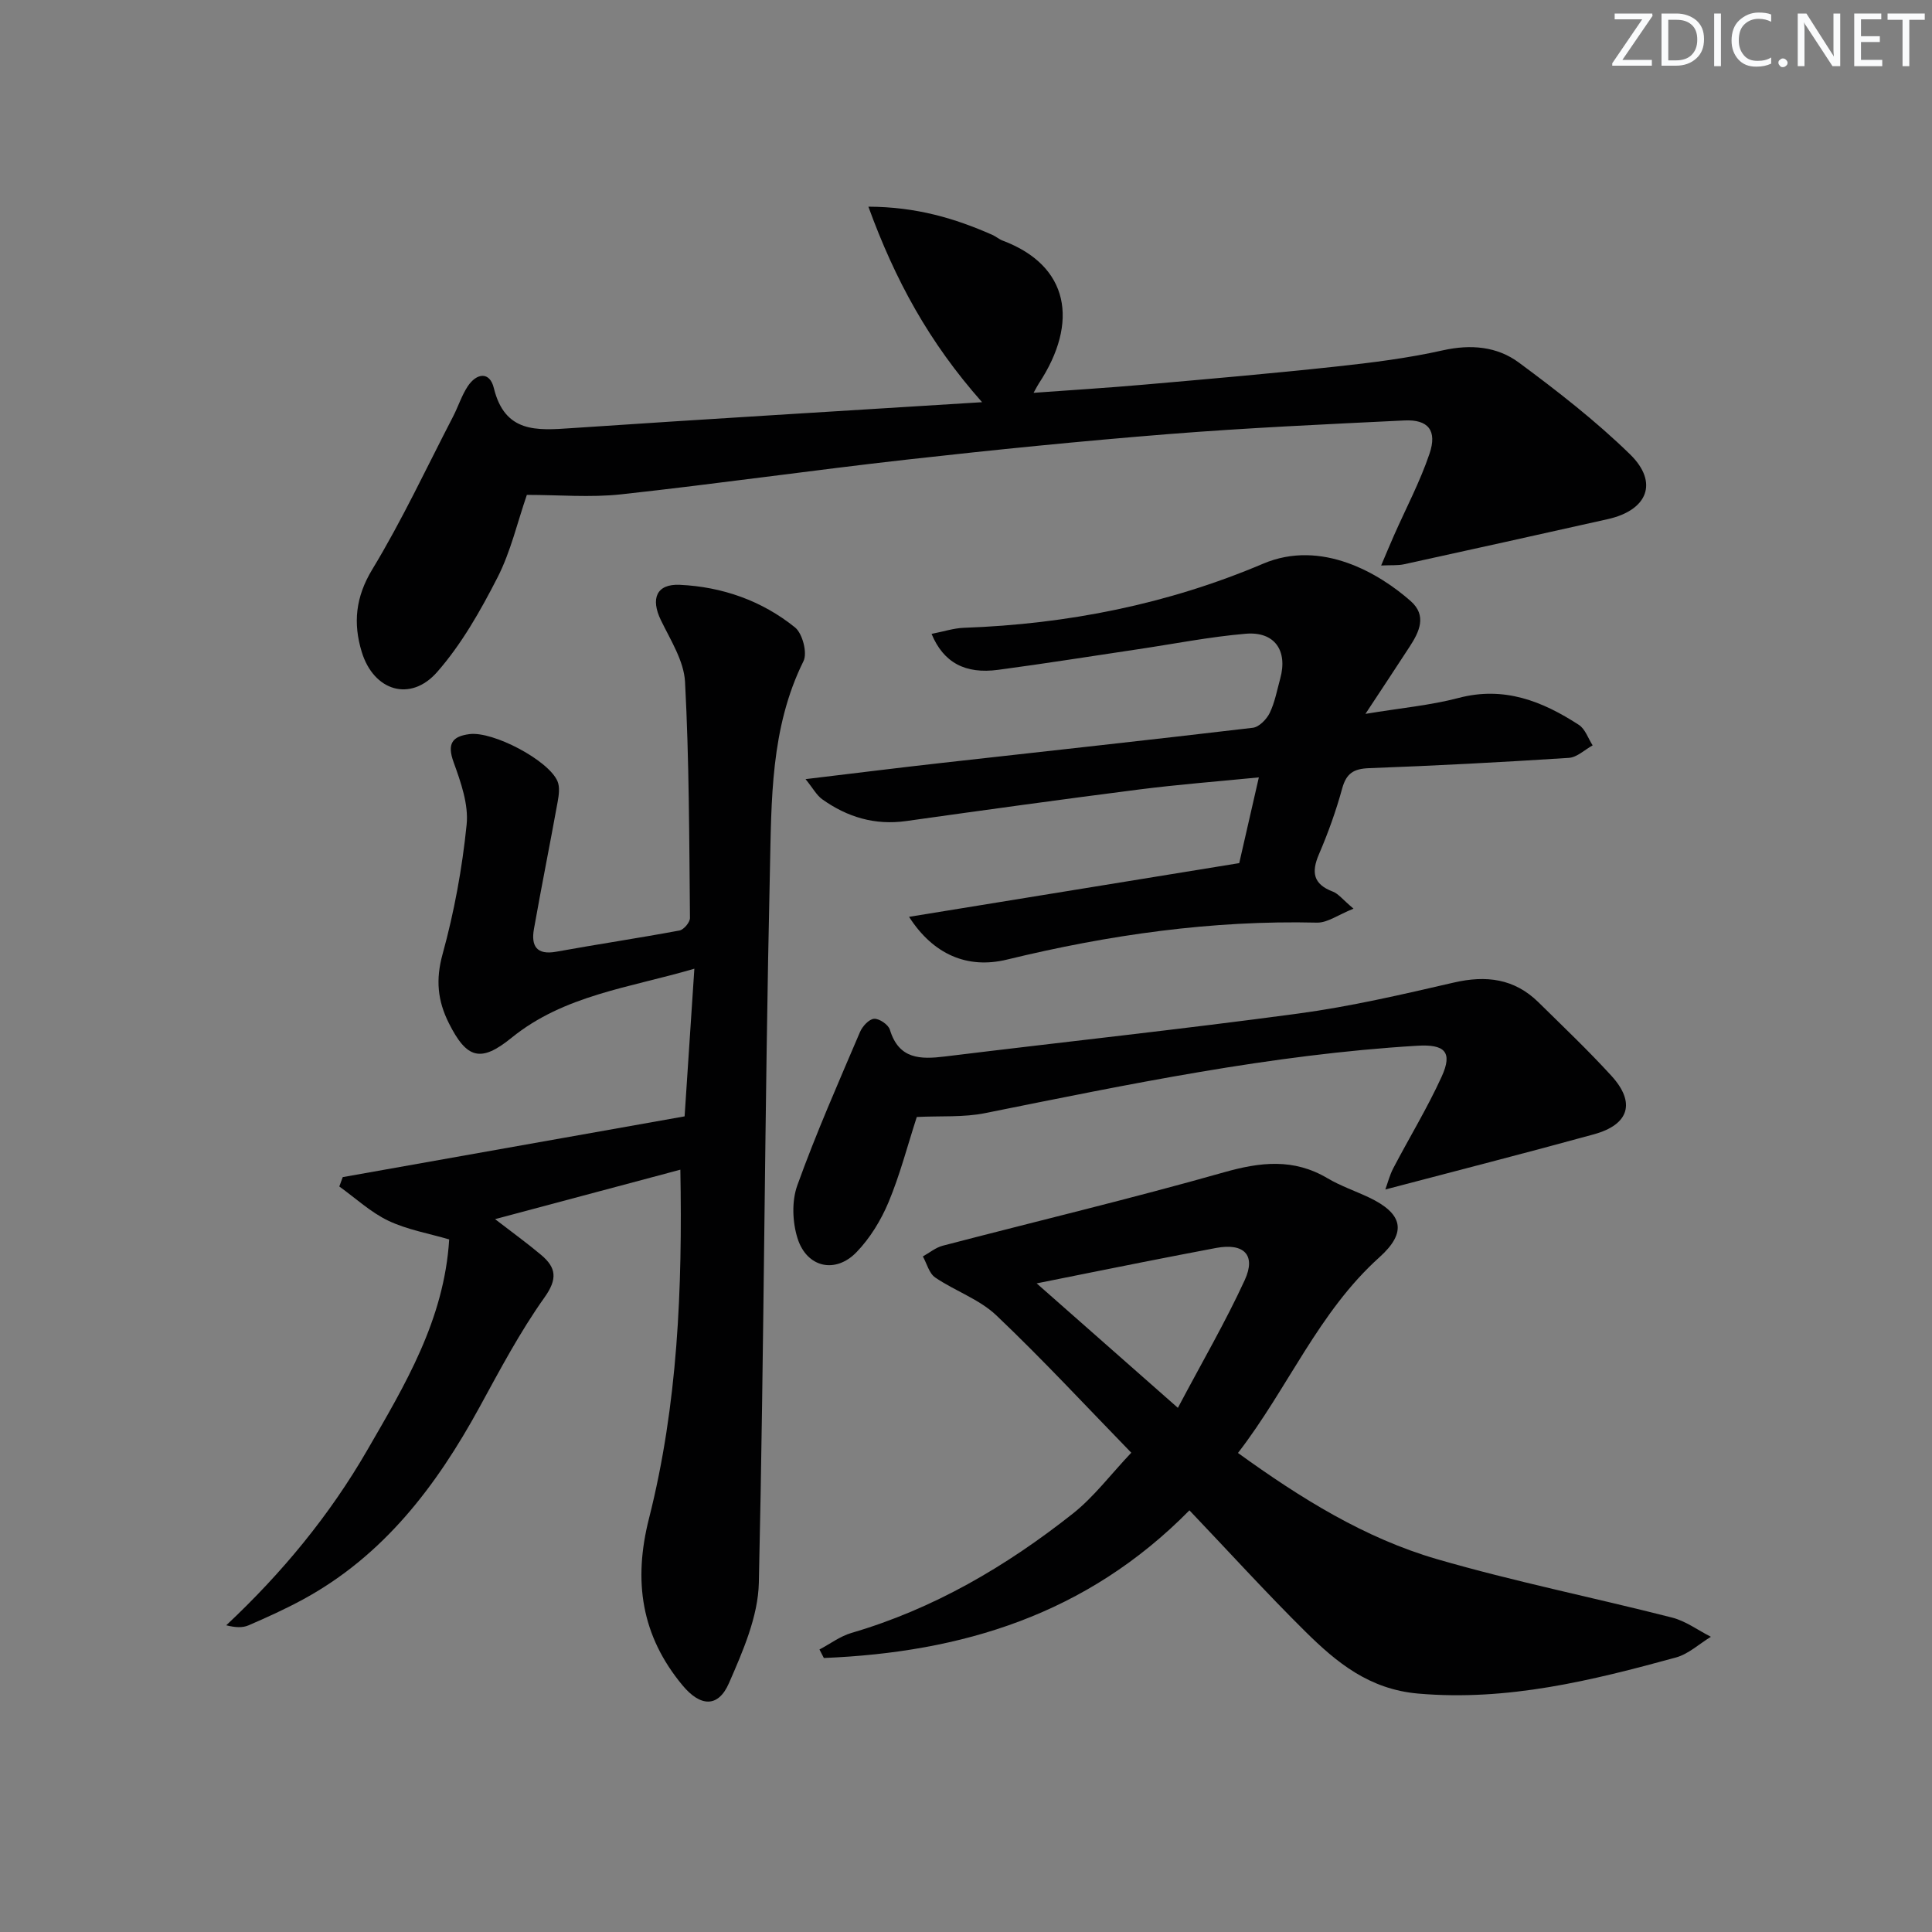<svg enable-background="new 0 0 400 400" viewBox="0 0 400 400" xmlns="http://www.w3.org/2000/svg"><rect x="0" y="0" width="400" height="400" fill="#808080" stroke="none"/><g fill="#fafbfc"><path d="m342.2 3.2-6.3 9.2h6.1v1.2h-8.2v-.5l6.2-9.1h-5.7v-1.2h7.8v.4z"/><path d="m344 13.7v-10.9h3.1c1.6 0 3 .5 4.1 1.4 1.1 1 1.6 2.2 1.6 3.9s-.5 3-1.6 4-2.5 1.5-4.2 1.5h-3zm1.4-9.6v8.4h1.6c1.4 0 2.5-.4 3.2-1.1.8-.8 1.2-1.8 1.2-3.2s-.4-2.4-1.2-3.1-1.8-1-3.1-1z"/><path d="m356.3 2.8v10.9h-1.4v-10.9z"/><path d="m366.6 13.2c-.8.4-1.8.6-3 .6-1.6 0-2.8-.5-3.7-1.5s-1.4-2.3-1.4-3.9c0-1.7.5-3.2 1.6-4.2s2.4-1.6 4-1.6c1 0 1.9.1 2.6.4v1.5c-.8-.4-1.6-.6-2.6-.6-1.2 0-2.2.4-3 1.2s-1.1 1.9-1.1 3.3c0 1.3.4 2.3 1.1 3.1s1.6 1.1 2.8 1.1c1.1 0 2-.2 2.8-.7v1.3z"/><path d="m368.2 13c0-.3.1-.5.3-.6.2-.2.4-.3.6-.3.3 0 .5.1.7.3s.3.4.3.6-.1.5-.3.6c-.2.2-.4.3-.7.3s-.5-.1-.6-.3c-.2-.2-.3-.4-.3-.6z"/><path d="m381.1 13.7h-1.7l-5.5-8.4c-.2-.2-.3-.5-.4-.7 0 .2.1.8.1 1.5v7.6h-1.4v-10.9h1.8l5.3 8.3c.3.4.4.6.4.8 0-.3-.1-.8-.1-1.6v-7.5h1.4v10.9z"/><path d="m389.7 13.7h-5.8v-10.9h5.6v1.2h-4.2v3.5h3.9v1.2h-3.9v3.7h4.4z"/><path d="m398.4 4.1h-3.1v9.6h-1.4v-9.6h-3.1v-1.3h7.7v1.3z"/></g><path d="m140.86 242.17c-12.71 3.39-25.12 6.7-38.36 10.24 3.63 2.8 6.68 5 9.55 7.42 3.12 2.63 3.42 4.95.67 8.81-5.08 7.14-9.22 14.98-13.44 22.7-8.93 16.33-19.87 30.77-36.62 39.85-3.64 1.97-7.43 3.69-11.23 5.33-1.24.53-2.74.44-4.59-.02 11.54-10.82 21.38-22.73 29.19-36.25 7.82-13.53 15.93-26.96 16.97-43.64-4.24-1.25-8.69-2.01-12.6-3.87-3.67-1.75-6.79-4.68-10.15-7.09.24-.65.48-1.3.71-1.94 23.5-4.18 47-8.36 70.78-12.58.69-10.4 1.32-20.09 2.02-30.57-13.42 3.95-26.95 5.45-37.86 14.31-6.37 5.17-9.27 4.36-12.98-3.06-2.33-4.65-2.74-9-1.29-14.26 2.41-8.75 4.07-17.8 4.98-26.82.43-4.2-1.21-8.81-2.7-12.94-1.38-3.8-.3-5.34 3.29-5.8 4.88-.63 16.34 5.39 18.22 9.75.52 1.21.29 2.87.04 4.25-1.59 8.78-3.35 17.54-4.91 26.33-.62 3.47.49 5.47 4.62 4.72 8.49-1.54 17.03-2.81 25.51-4.39.89-.17 2.18-1.7 2.17-2.59-.16-16.3-.16-32.61-1.02-48.88-.23-4.34-3-8.65-5-12.78-2.15-4.44-.95-7.54 3.92-7.32 8.79.41 17 3.29 23.86 8.83 1.54 1.25 2.59 5.28 1.74 6.98-6.86 13.83-6.62 28.86-6.95 43.5-1.11 49.1-1.18 98.22-2.29 147.32-.16 6.98-3.3 14.15-6.18 20.75-2.26 5.19-5.96 4.87-9.6.5-8.58-10.31-10.25-21.65-6.96-34.59 5.95-23.52 6.94-47.6 6.49-72.2z" fill="#010102"/><path d="m246.26 312.7c-21.33 21.66-47.23 29.41-75.69 30.57-.3-.59-.61-1.17-.91-1.76 2.2-1.16 4.28-2.74 6.62-3.43 17.04-4.98 32.03-13.79 45.81-24.68 4.38-3.46 7.83-8.09 12.13-12.63-9.12-9.37-18.23-19.21-27.93-28.43-3.52-3.35-8.56-5.05-12.67-7.85-1.26-.86-1.72-2.87-2.55-4.36 1.37-.76 2.65-1.84 4.12-2.22 19.4-5.07 38.91-9.72 58.2-15.19 7.57-2.15 14.43-2.93 21.43 1.21 2.7 1.6 5.73 2.63 8.59 3.98 7.06 3.35 7.95 7.21 2.2 12.38-12.65 11.36-18.93 27.1-29.3 40.53 13.1 9.46 26.27 17.64 41.19 21.98 16.04 4.66 32.48 7.96 48.68 12.1 2.83.72 5.37 2.62 8.04 3.98-2.4 1.46-4.62 3.56-7.22 4.28-17.44 4.78-34.85 9.08-53.35 7.48-10.17-.88-16.89-6.42-23.39-12.84-8.13-8.05-15.84-16.54-24-25.1zm-2.39-21.22c5.03-9.51 9.86-17.79 13.84-26.45 2.4-5.24-.2-7.73-5.95-6.65-5.04.95-10.07 1.93-15.1 2.92-6.98 1.38-13.95 2.79-22.03 4.41 9.98 8.79 19.02 16.76 29.24 25.77z" fill="#010102"/><path d="m203.33 83.27c-11.02-12.43-18.02-25.33-23.54-40.48 9.93.04 17.89 2.41 25.63 5.82.76.33 1.41.92 2.18 1.21 13.75 5.17 15.85 16.88 7.47 29.59-.26.39-.47.83-1.08 1.92 7.96-.58 15.46-1.04 22.94-1.7 13.24-1.16 26.48-2.31 39.69-3.74 7.41-.8 14.86-1.73 22.12-3.36 5.79-1.29 11.21-.8 15.72 2.53 7.99 5.91 15.91 12.07 23.01 18.99 5.98 5.83 3.66 11.58-4.59 13.43-14.06 3.15-28.13 6.27-42.21 9.35-1.25.27-2.58.15-4.72.25 1.05-2.47 1.84-4.37 2.67-6.25 2.48-5.62 5.38-11.09 7.34-16.88 1.64-4.82-.27-7.14-5.19-6.9-16.27.79-32.56 1.53-48.79 2.82-18.05 1.44-36.08 3.25-54.08 5.27-19.8 2.22-39.53 5.05-59.33 7.21-6.35.69-12.84.11-19.49.11-1.96 5.68-3.34 11.75-6.08 17.11-3.52 6.87-7.43 13.79-12.48 19.55-5.53 6.32-13.16 3.95-15.63-4.16-1.8-5.91-1.3-11.32 2.18-17.06 6.17-10.18 11.23-21.04 16.72-31.63 1.07-2.06 1.77-4.34 3.03-6.26 1.83-2.79 4.57-3.17 5.42.32 2.27 9.33 8.86 8.81 16.11 8.31 27.97-1.89 55.96-3.55 84.98-5.37z" fill="#010102"/><path d="m192.87 131.24c2.54-.5 4.59-1.18 6.67-1.26 21.45-.76 42.25-4.89 61.97-13.27 12.09-5.14 24.11 2.04 30.57 7.75 3.38 2.99 1.79 6.33-.22 9.41-2.77 4.26-5.58 8.5-9.16 13.93 7.42-1.23 13.48-1.77 19.29-3.3 9.42-2.48 17.34.67 24.9 5.58 1.31.85 1.92 2.8 2.85 4.24-1.64.9-3.23 2.48-4.93 2.59-13.77.89-27.56 1.62-41.36 2.13-3.18.12-4.69 1.05-5.56 4.18-1.27 4.64-2.91 9.21-4.81 13.63-1.62 3.76-1.19 6.21 2.87 7.75 1.14.43 2.01 1.61 4.28 3.53-3.17 1.26-5.39 2.94-7.57 2.89-21.77-.52-43.07 2.52-64.17 7.65-8.22 2-15.29-1.07-20.28-8.85 23.09-3.76 45.61-7.42 68.36-11.12 1.33-5.82 2.62-11.44 4.06-17.75-8.6.85-16.67 1.47-24.68 2.49-16.13 2.06-32.23 4.29-48.34 6.55-6.47.91-12.19-.81-17.38-4.51-1.16-.83-1.89-2.25-3.45-4.17 10.19-1.22 19.2-2.35 28.23-3.36 21.46-2.41 42.92-4.73 64.36-7.27 1.31-.15 2.87-1.76 3.51-3.07 1.07-2.21 1.52-4.73 2.18-7.13 1.59-5.79-1.17-9.78-7.15-9.27-7.43.63-14.79 2.09-22.18 3.19-9.69 1.44-19.36 2.99-29.07 4.28-6.78.91-11.3-1.45-13.79-7.44z" fill="#010102"/><path d="m189.81 231.26c-1.96 6.06-3.5 12.03-5.85 17.65-1.57 3.74-3.83 7.45-6.64 10.35-4.36 4.5-10.25 3.19-12.18-2.82-1.08-3.37-1.25-7.73-.07-11.01 3.87-10.76 8.5-21.25 12.99-31.78.5-1.17 1.86-2.65 2.91-2.72 1.08-.07 2.95 1.21 3.27 2.26 1.86 6.14 6.31 6.17 11.43 5.54 24.38-2.99 48.82-5.61 73.16-8.89 10.82-1.46 21.51-3.95 32.16-6.41 6.7-1.55 12.54-.83 17.53 4.08 5.1 5.02 10.3 9.96 15.12 15.24 5.04 5.53 3.67 10.08-3.62 12.09-14.2 3.91-28.48 7.55-43.2 11.43.48-1.32.89-2.96 1.65-4.41 3.31-6.33 7.05-12.46 10.01-18.95 2.36-5.16.59-6.74-5.05-6.4-30.26 1.81-59.81 7.99-89.42 13.94-4.51.92-9.27.56-14.2.81z" fill="#010102"/></svg>